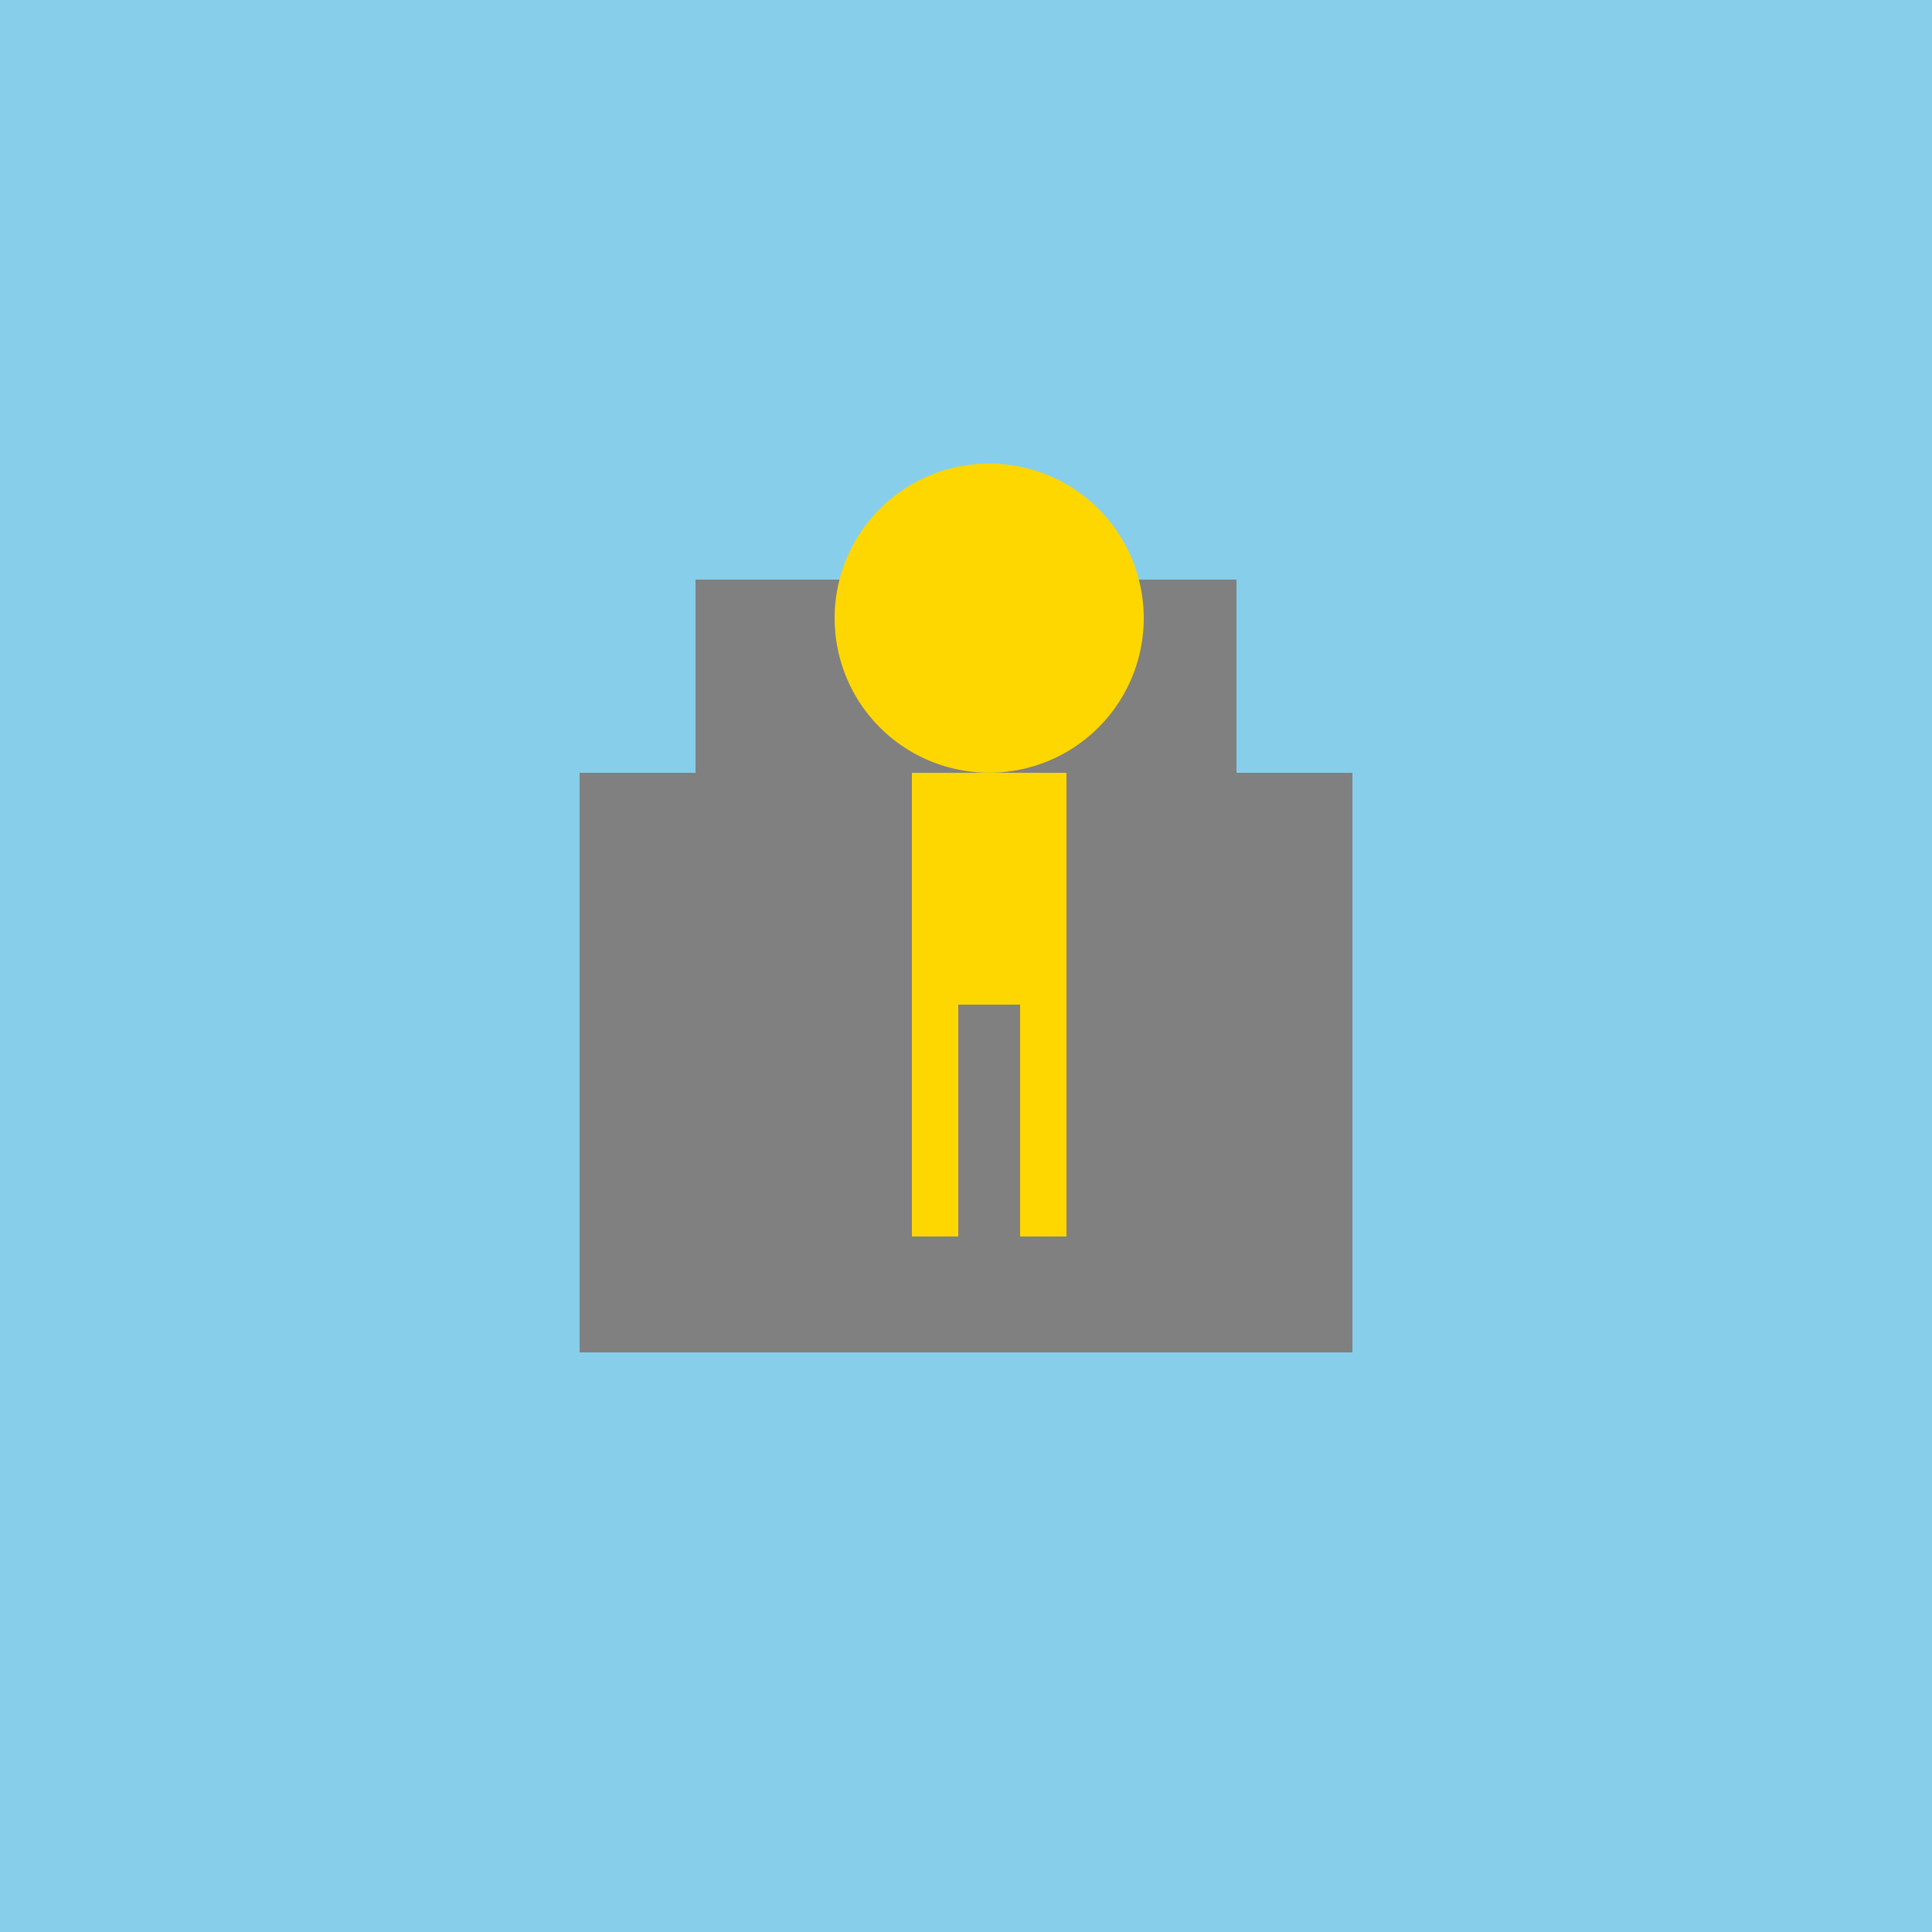 <!--

Generated by DrawGPT.
Free, open source, AI generated images in SVG, PNG, and HTML Canvas format.
https://drawgpt.ai

Created: 2024-02-16T23:10:34.692Z
Link: https://drawgpt.ai/prompt/164505/

-->
<svg xmlns="http://www.w3.org/2000/svg" xmlns:xlink="http://www.w3.org/1999/xlink" width="500" height="500"><defs/><g><rect fill="#87CEEB" stroke="none" x="0" y="0" width="512" height="512"/><rect fill="#808080" stroke="none" x="150" y="200" width="200" height="150"/><rect fill="#808080" stroke="none" x="180" y="150" width="140" height="50"/><path fill="#FFD700" stroke="none" paint-order="stroke fill markers" d=" M 296 160 A 40 40 0 1 1 296 159.96"/><rect fill="#FFD700" stroke="none" x="236" y="200" width="40" height="60"/><rect fill="#FFD700" stroke="none" x="236" y="260" width="12" height="60"/><rect fill="#FFD700" stroke="none" x="264" y="260" width="12" height="60"/><rect fill="#FFD700" stroke="none" x="236" y="200" width="12" height="40"/><rect fill="#FFD700" stroke="none" x="264" y="200" width="12" height="40"/></g></svg>